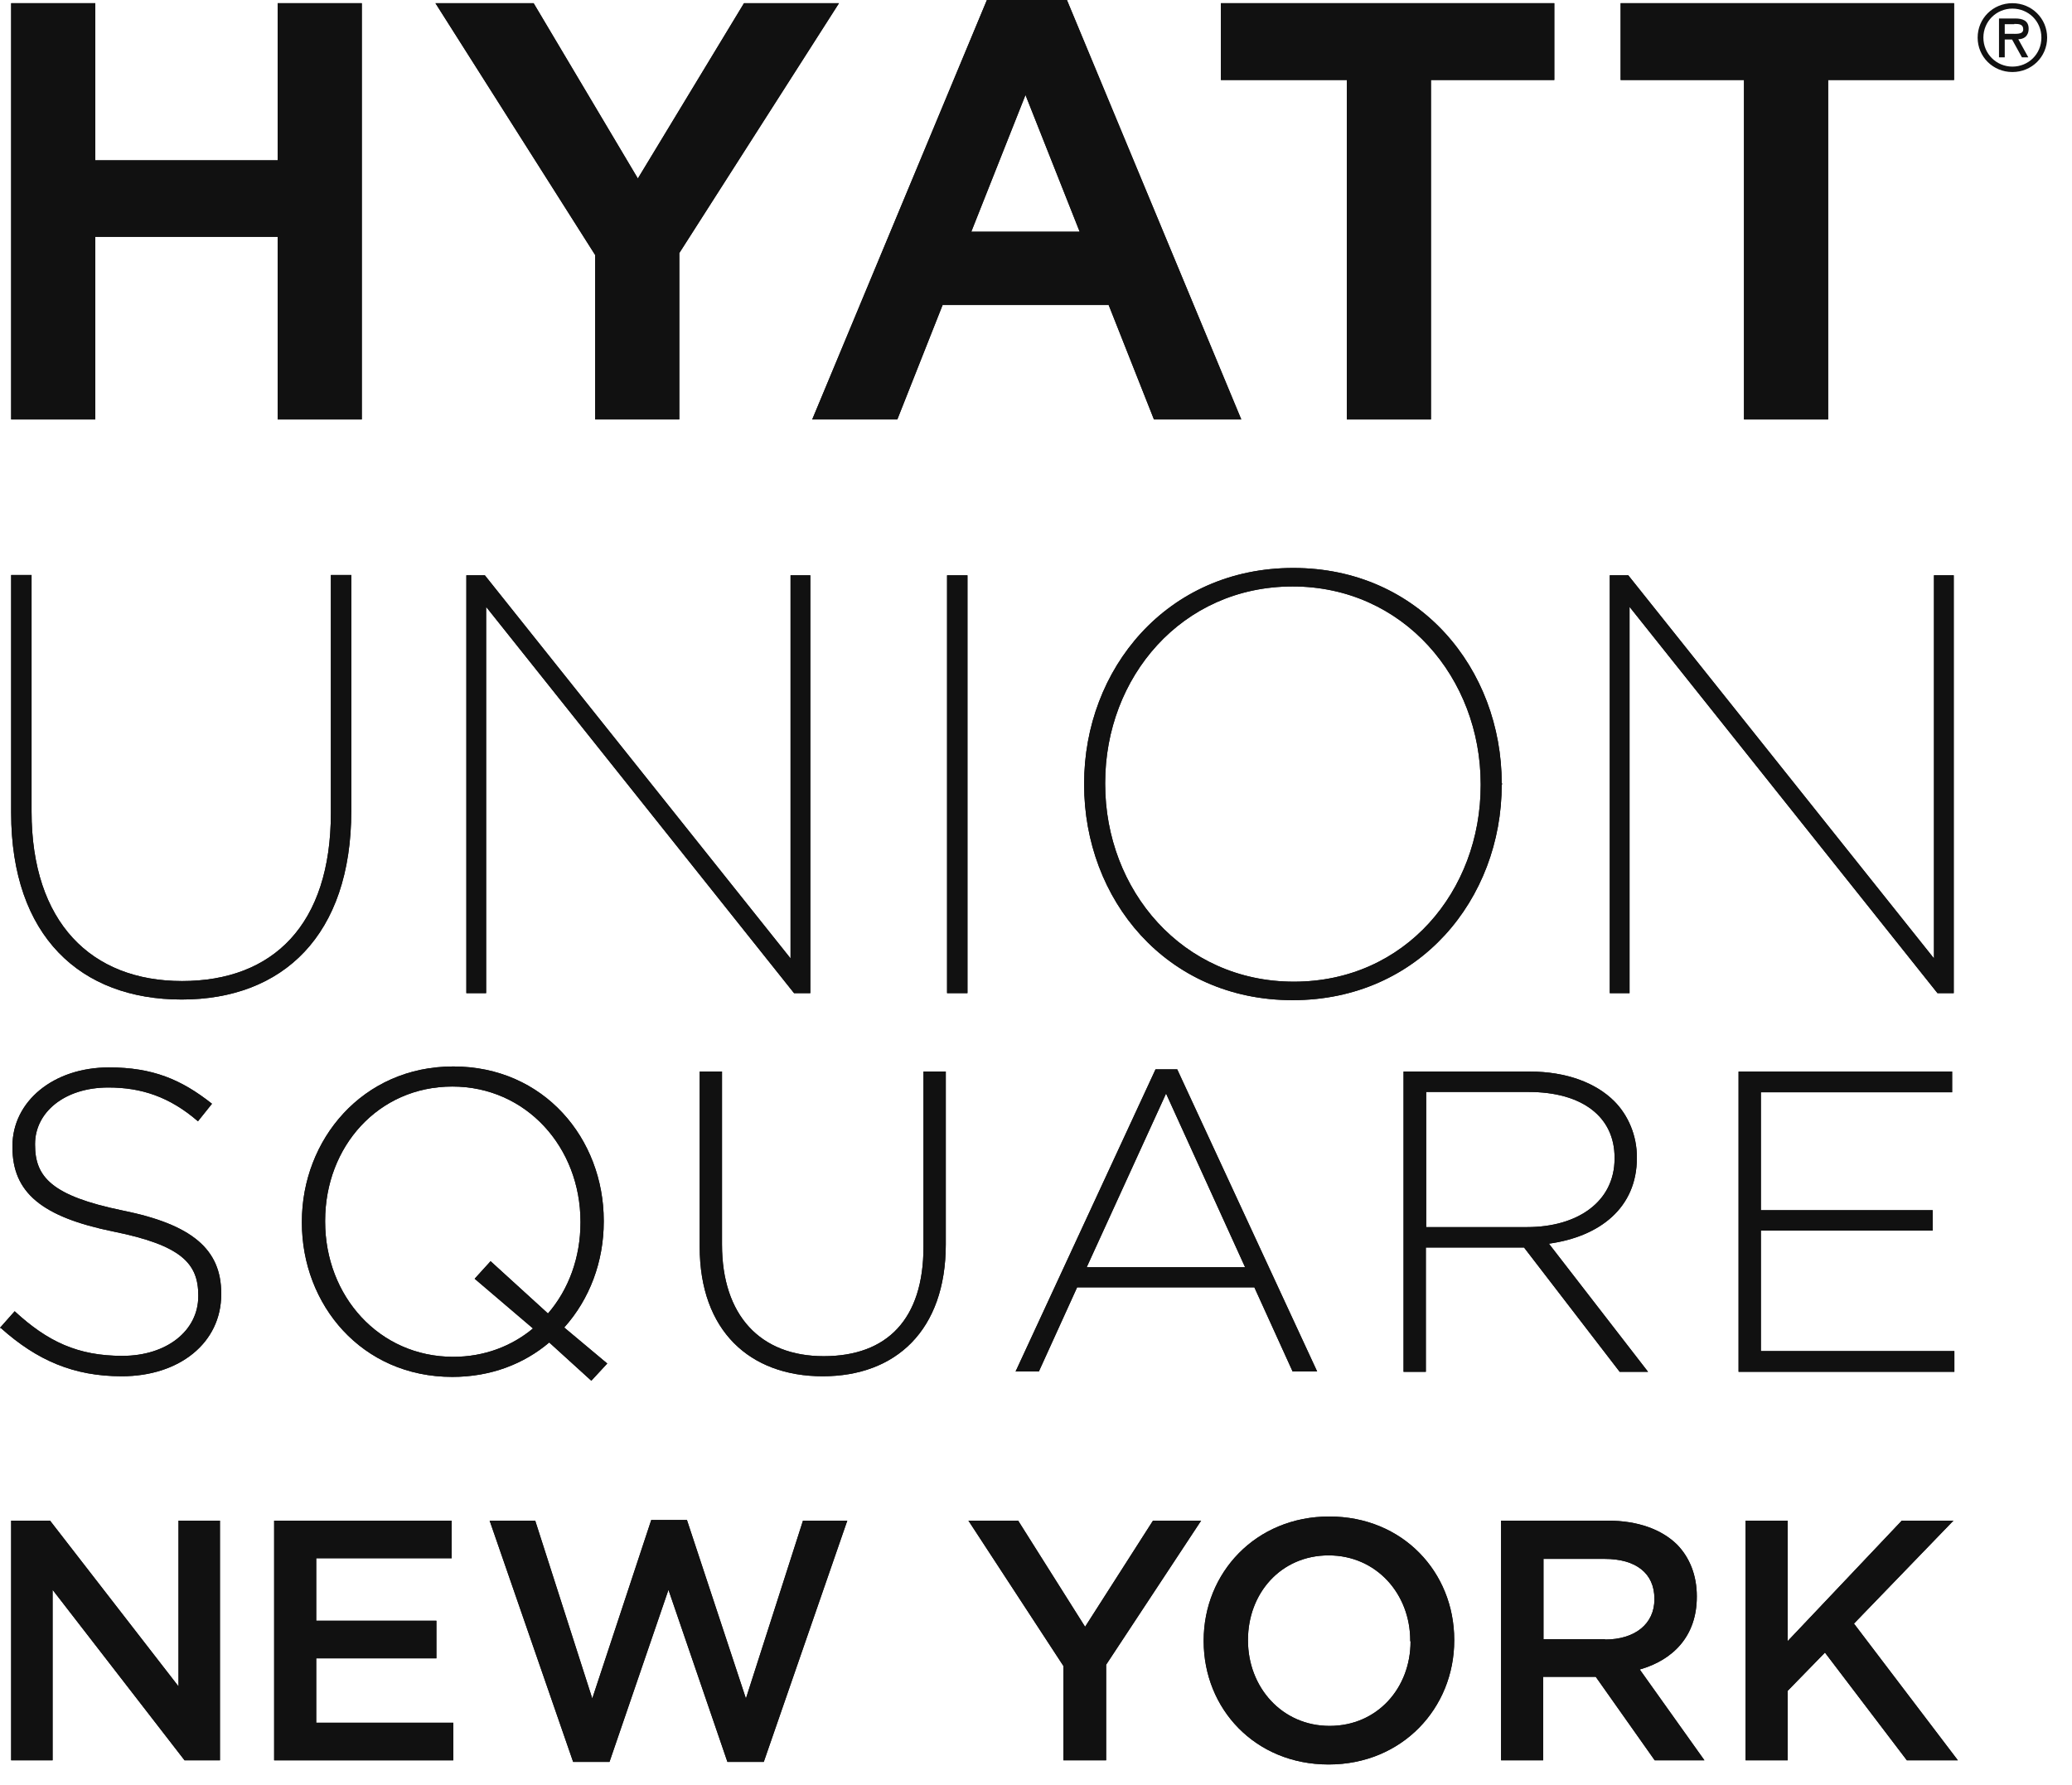 <svg viewBox="0 0 65 56" fill="none" xmlns="http://www.w3.org/2000/svg">
<path d="M50.5 18.05H51.08L60.67 30.07V18.05H61.29V31.16H60.78L51.12 19.04V31.16H50.5V18.05Z" fill="#111111"></path>
<path d="M50.5 18.05H51.08L60.67 30.07V18.05H61.29V31.16H60.78L51.12 19.04V31.16H50.5V18.05Z" fill="#111111"></path>
<path d="M34.01 24.62V24.58C34.01 21 36.6 17.82 40.57 17.82C44.54 17.82 47.11 21 47.11 24.58C47.13 24.58 47.13 24.6 47.11 24.62C47.11 28.2 44.53 31.38 40.55 31.38C36.57 31.38 34.01 28.2 34.01 24.62ZM46.45 24.64V24.6C46.45 21.28 44.03 18.4 40.55 18.4C37.07 18.4 34.67 21.25 34.67 24.56V24.6C34.67 27.92 37.09 30.8 40.59 30.8C44.09 30.8 46.45 27.95 46.45 24.64Z" fill="#111111"></path>
<path d="M34.01 24.62V24.58C34.01 21 36.6 17.82 40.57 17.82C44.54 17.82 47.11 21 47.11 24.58C47.13 24.58 47.13 24.6 47.11 24.62C47.11 28.2 44.53 31.38 40.55 31.38C36.57 31.38 34.01 28.2 34.01 24.62ZM46.45 24.64V24.6C46.45 21.28 44.03 18.4 40.55 18.4C37.07 18.4 34.67 21.25 34.67 24.56V24.6C34.67 27.92 37.09 30.8 40.59 30.8C44.09 30.8 46.45 27.95 46.45 24.64Z" fill="#111111"></path>
<path d="M0.35 25.5V18.04H0.99V25.46C0.99 28.94 2.86 30.78 5.71 30.78C8.56 30.78 10.38 29.02 10.38 25.5V18.04H11.02V25.44C11.02 29.35 8.87 31.36 5.7 31.36C2.53 31.36 0.35 29.38 0.35 25.5Z" fill="#111111"></path>
<path d="M0.35 25.5V18.04H0.99V25.46C0.99 28.94 2.86 30.78 5.71 30.78C8.56 30.78 10.38 29.02 10.38 25.5V18.04H11.02V25.44C11.02 29.35 8.87 31.36 5.7 31.36C2.53 31.36 0.35 29.38 0.35 25.5Z" fill="#111111"></path>
<path d="M14.63 18.05H15.21L24.8 30.07V18.05H25.42V31.16H24.91L15.25 19.04V31.16H14.63V18.05Z" fill="#111111"></path>
<path d="M14.63 18.05H15.21L24.8 30.07V18.05H25.42V31.16H24.91L15.25 19.04V31.16H14.63V18.05Z" fill="#111111"></path>
<path d="M30.35 18.05H29.71V31.16H30.35V18.05Z" fill="#111111"></path>
<path d="M30.35 18.05H29.71V31.16H30.35V18.05Z" fill="#111111"></path>
<path d="M0 41.66L0.46 41.14C1.5 42.1 2.45 42.54 3.84 42.54C5.23 42.54 6.22 41.75 6.22 40.67V40.64C6.22 39.64 5.69 39.07 3.56 38.64C1.3 38.18 0.39 37.41 0.39 35.99V35.96C0.39 34.56 1.67 33.49 3.42 33.49C4.79 33.49 5.69 33.87 6.65 34.63L6.21 35.18C5.32 34.41 4.43 34.12 3.4 34.12C2.01 34.12 1.1 34.91 1.1 35.89V35.92C1.1 36.92 1.61 37.52 3.85 37.98C6.03 38.42 6.94 39.2 6.94 40.58V40.61C6.94 42.13 5.63 43.18 3.82 43.18C2.31 43.18 1.16 42.68 0.03 41.67" fill="#111111"></path>
<path d="M0 41.66L0.46 41.14C1.5 42.1 2.45 42.54 3.84 42.54C5.23 42.54 6.22 41.75 6.22 40.67V40.64C6.22 39.64 5.69 39.07 3.56 38.64C1.3 38.18 0.39 37.41 0.39 35.99V35.96C0.39 34.56 1.67 33.49 3.42 33.49C4.79 33.49 5.69 33.87 6.65 34.63L6.21 35.18C5.32 34.41 4.43 34.12 3.4 34.12C2.01 34.12 1.1 34.91 1.1 35.89V35.92C1.1 36.92 1.61 37.52 3.85 37.98C6.03 38.42 6.94 39.2 6.94 40.58V40.61C6.94 42.13 5.63 43.18 3.82 43.18C2.31 43.18 1.16 42.68 0.03 41.67" fill="#111111"></path>
<path d="M17.23 42.12C16.44 42.79 15.4 43.2 14.19 43.2C11.34 43.2 9.47 40.93 9.47 38.36V38.33C9.47 35.76 11.37 33.46 14.22 33.46C17.07 33.46 18.94 35.73 18.94 38.3C18.94 38.3 18.94 38.31 18.94 38.33C18.94 39.58 18.5 40.76 17.7 41.65L19.05 42.78L18.55 43.32L17.23 42.12ZM16.72 41.68L14.89 40.12L15.39 39.57L17.19 41.21C17.84 40.46 18.21 39.45 18.21 38.36V38.33C18.21 36 16.51 34.09 14.19 34.09C11.87 34.09 10.2 35.97 10.2 38.3V38.33C10.2 40.66 11.89 42.57 14.22 42.57C15.2 42.57 16.06 42.23 16.72 41.68Z" fill="#111111"></path>
<path d="M17.23 42.12C16.44 42.79 15.4 43.2 14.19 43.2C11.34 43.2 9.47 40.93 9.47 38.36V38.33C9.47 35.76 11.37 33.46 14.22 33.46C17.07 33.46 18.94 35.73 18.94 38.3C18.94 38.3 18.94 38.31 18.94 38.33C18.94 39.58 18.5 40.76 17.7 41.65L19.05 42.78L18.55 43.32L17.23 42.12ZM16.72 41.68L14.89 40.12L15.39 39.57L17.19 41.21C17.84 40.46 18.21 39.45 18.21 38.36V38.33C18.21 36 16.51 34.09 14.19 34.09C11.87 34.09 10.2 35.97 10.2 38.3V38.33C10.2 40.66 11.89 42.57 14.22 42.57C15.2 42.57 16.06 42.23 16.72 41.68Z" fill="#111111"></path>
<path d="M21.95 39.12V33.62H22.65V39.05C22.65 41.27 23.85 42.55 25.84 42.55C27.83 42.55 28.97 41.39 28.97 39.12V33.62H29.67V39.04C29.67 41.74 28.1 43.18 25.81 43.18C23.52 43.18 21.95 41.75 21.95 39.12Z" fill="#111111"></path>
<path d="M21.95 39.12V33.62H22.65V39.05C22.65 41.27 23.85 42.55 25.84 42.55C27.83 42.55 28.97 41.39 28.97 39.12V33.62H29.67V39.04C29.67 41.74 28.1 43.18 25.81 43.18C23.52 43.18 21.95 41.75 21.95 39.12Z" fill="#111111"></path>
<path d="M36.93 33.55L41.32 43.03H40.55L39.35 40.39H33.79L32.59 43.03H31.86L36.25 33.55H36.93ZM39.06 39.76L36.58 34.31L34.09 39.76H39.06Z" fill="#111111"></path>
<path d="M36.93 33.55L41.32 43.03H40.55L39.35 40.39H33.79L32.59 43.03H31.86L36.25 33.55H36.93ZM39.06 39.76L36.58 34.31L34.09 39.76H39.06Z" fill="#111111"></path>
<path d="M47.99 33.62C49.15 33.62 50.07 33.98 50.64 34.55C51.08 34.99 51.35 35.63 51.35 36.3V36.33C51.35 37.9 50.18 38.8 48.59 39.02L51.7 43.04H50.81L47.81 39.14H44.73V43.04H44.03V33.62H47.99ZM47.91 38.5C49.48 38.5 50.65 37.71 50.65 36.35V36.32C50.65 35.05 49.65 34.26 47.95 34.26H44.74V38.5H47.91Z" fill="#111111"></path>
<path d="M47.99 33.62C49.15 33.62 50.07 33.98 50.64 34.55C51.08 34.99 51.35 35.63 51.35 36.3V36.33C51.35 37.9 50.18 38.8 48.59 39.02L51.7 43.04H50.81L47.81 39.14H44.73V43.04H44.03V33.62H47.99ZM47.91 38.5C49.48 38.5 50.65 37.71 50.65 36.35V36.32C50.65 35.05 49.65 34.26 47.95 34.26H44.74V38.5H47.91Z" fill="#111111"></path>
<path d="M54.54 33.62H61.24V34.27H55.24V37.97H60.63V38.61H55.24V42.39H61.31V43.04H54.54V33.62Z" fill="#111111"></path>
<path d="M54.54 33.62H61.24V34.27H55.24V37.97H60.63V38.61H55.24V42.39H61.31V43.04H54.54V33.62Z" fill="#111111"></path>
<path d="M0.35 47.71H1.57L5.6 52.91V47.71H6.9V55.23H5.79L1.65 49.88V55.23H0.35V47.71Z" fill="#111111"></path>
<path d="M0.35 47.71H1.57L5.6 52.91V47.71H6.9V55.23H5.79L1.65 49.88V55.23H0.35V47.71Z" fill="#111111"></path>
<path d="M8.6 47.71H14.17V48.89H9.92V50.85H13.69V52.03H9.92V54.05H14.22V55.23H8.6V47.71Z" fill="#111111"></path>
<path d="M8.6 47.71H14.17V48.89H9.92V50.85H13.69V52.03H9.92V54.05H14.22V55.23H8.6V47.71Z" fill="#111111"></path>
<path d="M15.36 47.71H16.79L18.58 53.29L20.43 47.69H21.55L23.4 53.29L25.19 47.71H26.58L23.96 55.28H22.82L20.97 49.88L19.12 55.28H17.98L15.36 47.71Z" fill="#111111"></path>
<path d="M15.36 47.71H16.79L18.58 53.29L20.43 47.69H21.55L23.4 53.29L25.19 47.71H26.58L23.96 55.28H22.82L20.97 49.88L19.12 55.28H17.98L15.36 47.71Z" fill="#111111"></path>
<path d="M33.36 52.27L30.38 47.71H31.94L34.04 51.04L36.17 47.71H37.68L34.7 52.23V55.23H33.36V52.27Z" fill="#111111"></path>
<path d="M33.36 52.27L30.38 47.71H31.94L34.04 51.04L36.17 47.71H37.68L34.7 52.23V55.23H33.36V52.27Z" fill="#111111"></path>
<path d="M37.76 51.49V51.47C37.76 49.35 39.39 47.58 41.7 47.58C44.01 47.58 45.62 49.33 45.62 51.45V51.47C45.62 53.59 43.99 55.36 41.68 55.36C39.37 55.36 37.76 53.61 37.76 51.49ZM44.24 51.49V51.47C44.24 50.01 43.18 48.8 41.68 48.8C40.18 48.8 39.15 49.99 39.15 51.45V51.47C39.15 52.93 40.21 54.15 41.71 54.15C43.21 54.15 44.25 52.96 44.25 51.5" fill="#111111"></path>
<path d="M37.76 51.49V51.47C37.76 49.35 39.39 47.58 41.7 47.58C44.01 47.58 45.62 49.33 45.62 51.45V51.47C45.62 53.59 43.99 55.36 41.68 55.36C39.37 55.36 37.76 53.61 37.76 51.49ZM44.24 51.49V51.47C44.24 50.01 43.18 48.8 41.68 48.8C40.18 48.8 39.15 49.99 39.15 51.45V51.47C39.15 52.93 40.21 54.15 41.71 54.15C43.21 54.15 44.25 52.96 44.25 51.5" fill="#111111"></path>
<path d="M47.09 47.71H50.44C51.39 47.71 52.13 47.99 52.61 48.46C53.01 48.87 53.23 49.43 53.23 50.08V50.1C53.23 51.33 52.49 52.08 51.44 52.38L53.47 55.23H51.91L50.06 52.61H48.41V55.23H47.09V47.71ZM50.35 51.44C51.29 51.44 51.9 50.95 51.9 50.18V50.16C51.9 49.36 51.32 48.91 50.34 48.91H48.42V51.43H50.35V51.44Z" fill="#111111"></path>
<path d="M47.09 47.71H50.44C51.39 47.71 52.13 47.99 52.61 48.46C53.01 48.87 53.23 49.43 53.23 50.08V50.1C53.23 51.33 52.49 52.08 51.44 52.38L53.47 55.23H51.91L50.06 52.61H48.41V55.23H47.09V47.71ZM50.35 51.44C51.29 51.44 51.9 50.95 51.9 50.18V50.16C51.9 49.36 51.32 48.91 50.34 48.91H48.42V51.43H50.35V51.44Z" fill="#111111"></path>
<path d="M54.76 47.71H56.08V51.49L59.66 47.71H61.28L58.16 50.94L61.42 55.23H59.82L57.25 51.85L56.08 53.05V55.23H54.76V47.71Z" fill="#111111"></path>
<path d="M54.76 47.71H56.08V51.49L59.66 47.71H61.28L58.16 50.94L61.42 55.23H59.82L57.25 51.85L56.08 53.05V55.23H54.76V47.71Z" fill="#111111"></path>
<path d="M26.32 0.1L21.31 7.94V13.16H18.67V8L13.66 0.1H16.74L20.01 5.6L23.34 0.1H26.32Z" fill="#111111"></path>
<path d="M26.32 0.1L21.31 7.94V13.16H18.67V8L13.66 0.1H16.74L20.01 5.6L23.34 0.1H26.32Z" fill="#111111"></path>
<path d="M8.71 0.1V5.03H2.99V0.1H0.35V13.16H2.99V7.43H8.71V13.16H11.35V0.1H8.71Z" fill="#111111"></path>
<path d="M8.71 0.1V5.03H2.99V0.1H0.35V13.16H2.99V7.43H8.71V13.16H11.35V0.1H8.71Z" fill="#111111"></path>
<path d="M48.76 0.1H38.3V2.51H42.25V13.16H44.89V2.51H48.76V0.1Z" fill="#111111"></path>
<path d="M48.76 0.1H38.3V2.51H42.25V13.16H44.89V2.51H48.76V0.1Z" fill="#111111"></path>
<path d="M61.3 0.1H50.84V2.51H54.71V13.16H57.35V2.51H61.3V0.1Z" fill="#111111"></path>
<path d="M61.3 0.1H50.84V2.51H54.71V13.16H57.35V2.51H61.3V0.1Z" fill="#111111"></path>
<path d="M30.47 7.27L32.17 2.98L33.87 7.27H30.47ZM33.47 0H30.96L25.48 13.16H28.15L29.57 9.57H34.78L36.2 13.16H38.94L33.47 0Z" fill="#111111"></path>
<path d="M30.47 7.27L32.17 2.98L33.87 7.27H30.47ZM33.47 0H30.96L25.48 13.16H28.15L29.57 9.57H34.78L36.2 13.16H38.94L33.47 0Z" fill="#111111"></path>
<path d="M63.13 0.27C63.63 0.27 64.04 0.66 64.04 1.18C64.04 1.7 63.63 2.09 63.13 2.09C62.63 2.09 62.22 1.69 62.22 1.18C62.22 0.67 62.63 0.27 63.13 0.27ZM63.13 2.26C63.74 2.26 64.22 1.78 64.22 1.18C64.22 0.58 63.74 0.1 63.13 0.1C62.52 0.1 62.04 0.58 62.04 1.18C62.04 1.78 62.52 2.26 63.13 2.26ZM63.32 1.23C63.48 1.23 63.64 1.14 63.64 0.9C63.64 0.64 63.44 0.58 63.22 0.58H62.71V1.8H62.89V1.24H63.12L63.43 1.8H63.63L63.32 1.24V1.23ZM63.19 0.75C63.34 0.75 63.47 0.76 63.47 0.92C63.47 1.09 63.24 1.06 63.08 1.06H62.89V0.76H63.19V0.75Z" fill="#111111"></path>
</svg>
